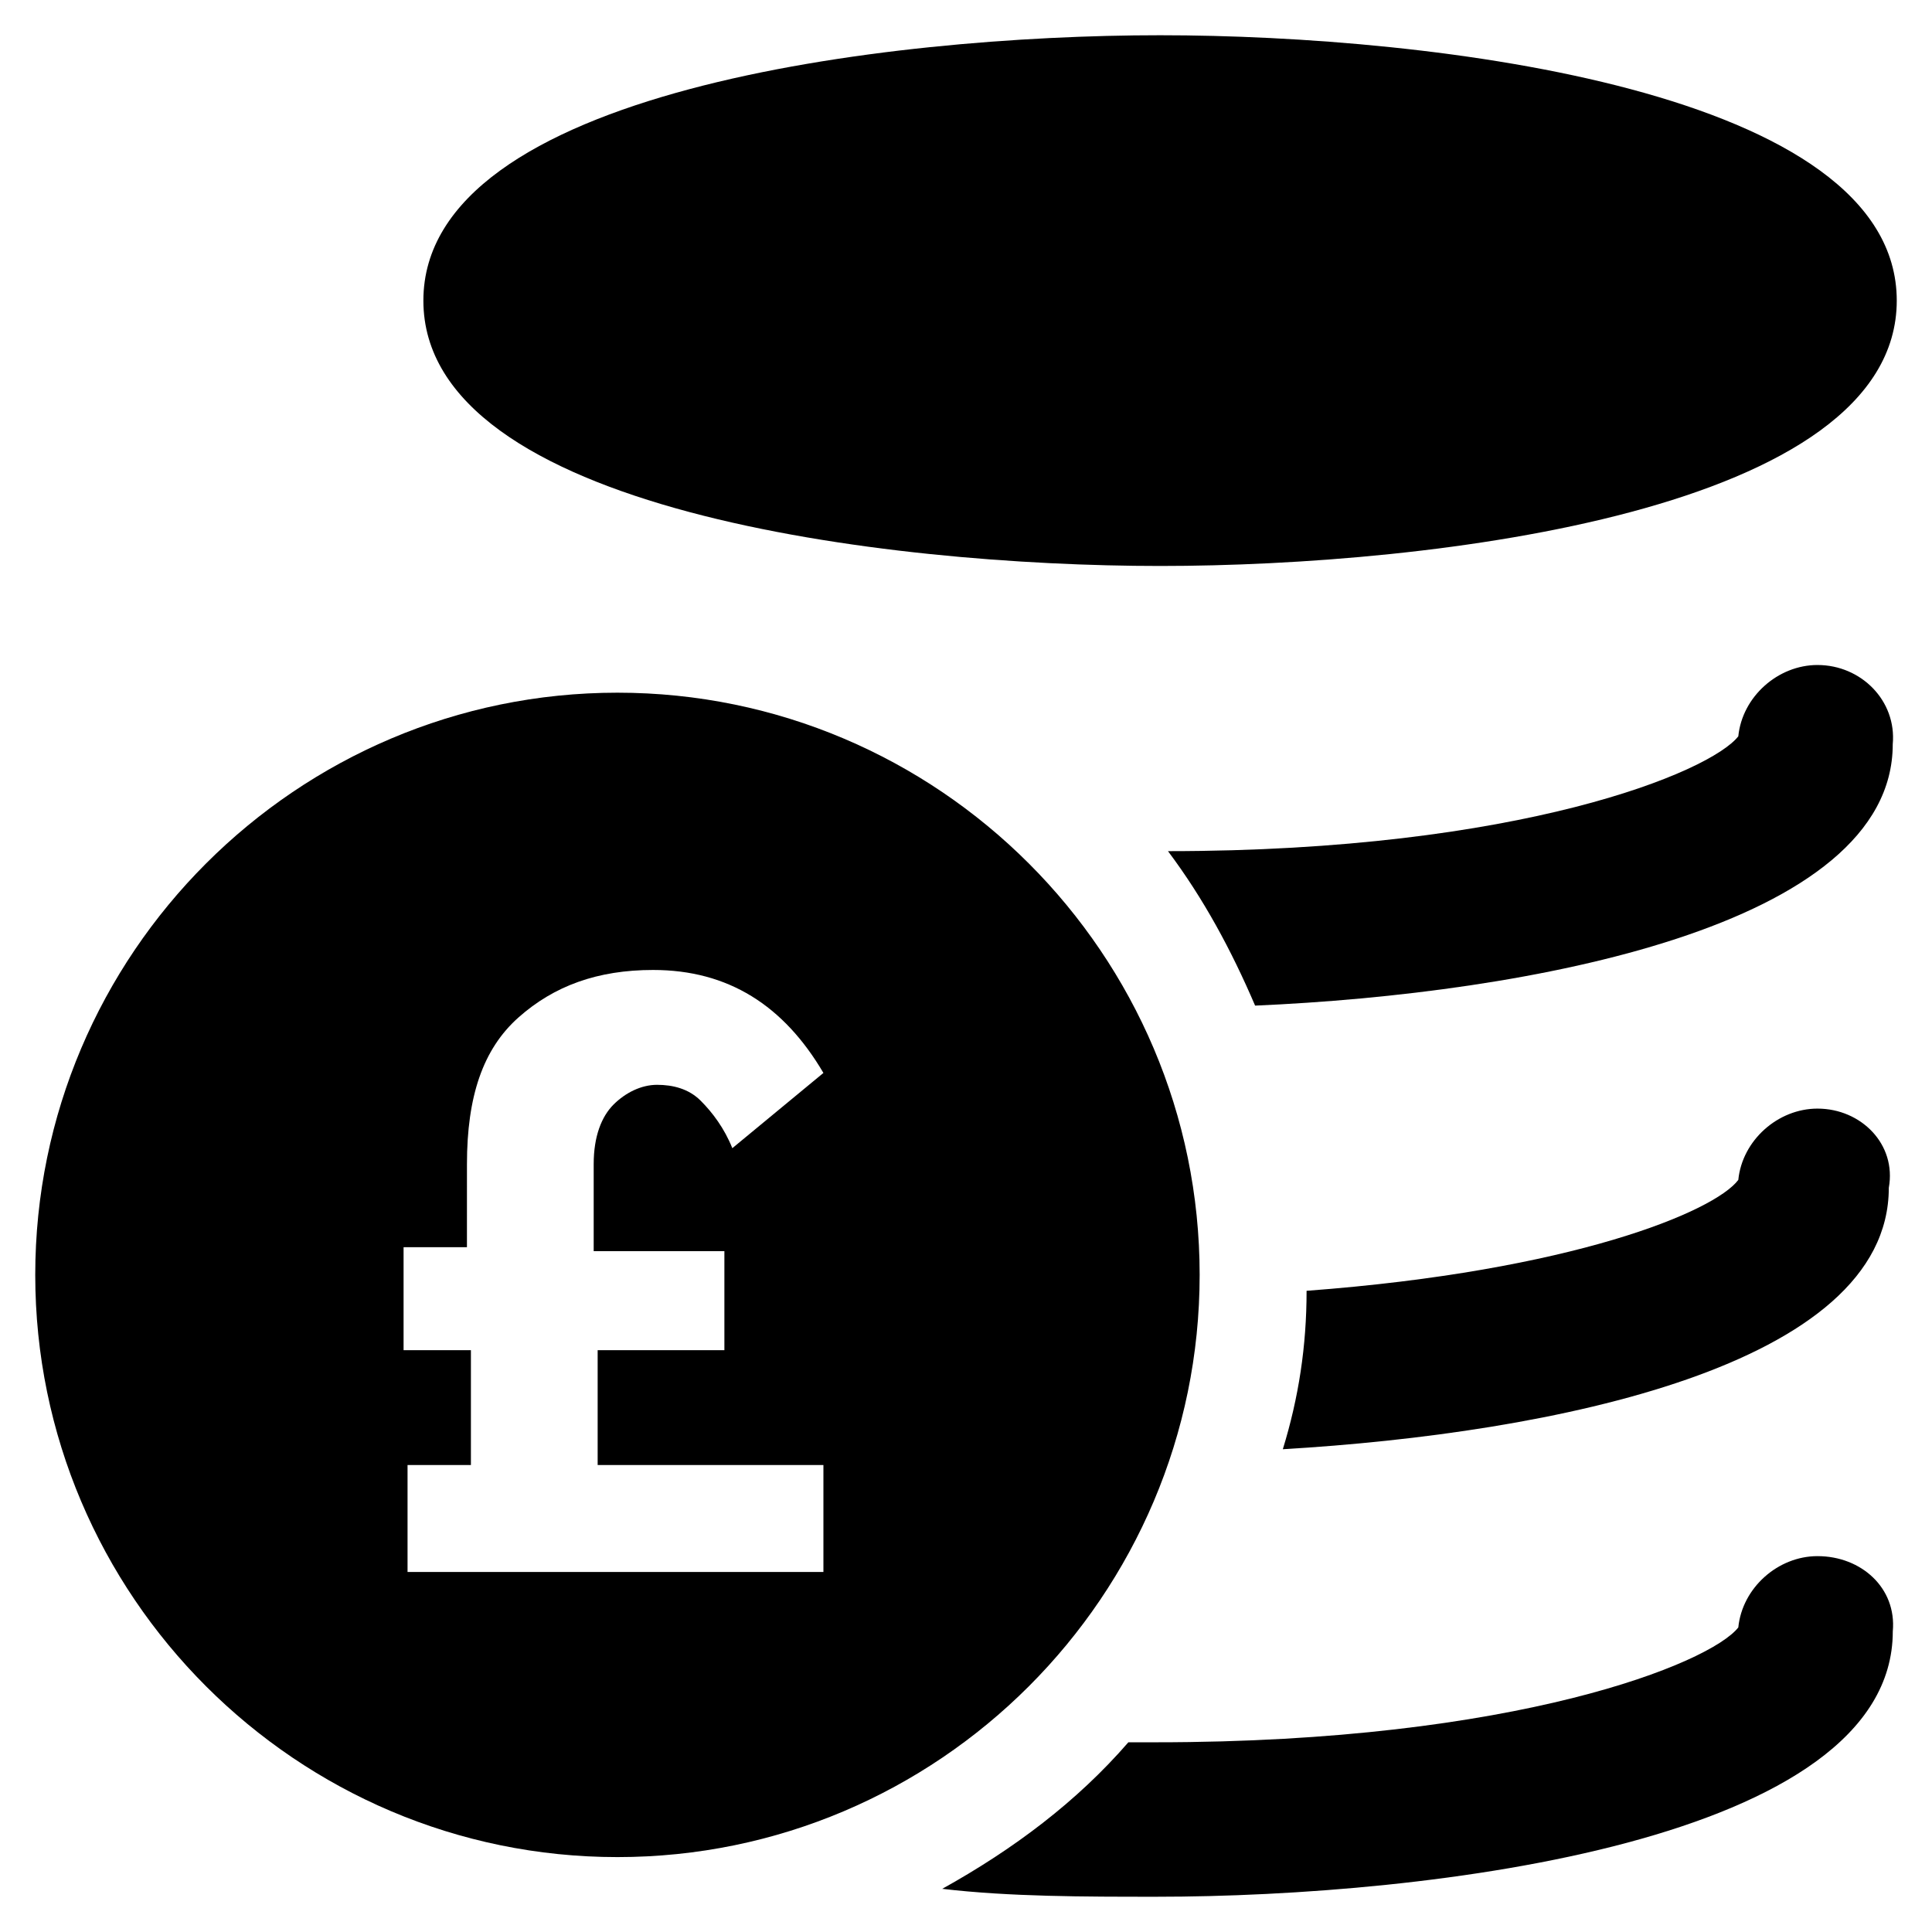 <?xml version="1.0" encoding="UTF-8"?>
<!-- Uploaded to: SVG Repo, www.svgrepo.com, Generator: SVG Repo Mixer Tools -->
<svg fill="#000000" width="800px" height="800px" version="1.1" viewBox="144 144 512 512" xmlns="http://www.w3.org/2000/svg">
 <g>
  <path d="m451.43 153.34c-72.422 0-195.23 14.695-195.23 70.324 0 55.629 122.8 70.324 195.23 70.324 72.422 0 195.23-14.695 195.23-70.324 0-55.629-122.8-70.324-195.23-70.324z"/>
  <path d="m625.66 556.39c-10.496 0-19.941 8.398-20.992 18.895-7.348 9.445-58.777 30.438-154.29 30.438h-7.348c-13.645 15.742-30.438 28.34-49.332 38.836 17.844 2.098 37.785 2.098 56.68 2.098 72.422 0 195.23-14.695 195.23-70.324 1.051-11.547-8.398-19.941-19.941-19.941z"/>
  <path d="m625.66 437.79c-10.496 0-19.941 8.398-20.992 18.895-6.297 8.398-44.082 24.141-114.41 29.391 0 14.695-2.098 28.34-6.297 41.984 71.371-4.199 160.59-22.043 160.59-69.273 2.098-11.551-7.352-20.996-18.895-20.996z"/>
  <path d="m625.66 320.23c-10.496 0-19.941 8.398-20.992 18.895-7.348 9.445-57.727 30.438-151.14 30.438 9.445 12.594 16.793 26.238 23.09 40.934 72.422-3.148 168.98-20.992 168.98-69.273 1.055-11.547-8.395-20.992-19.938-20.992z"/>
  <path d="m307.63 327.57c-85.02 0-154.29 69.273-154.29 154.29 0 85.02 69.273 154.29 154.29 154.29 85.02 0 154.29-69.273 154.29-154.29 0-85.016-69.273-154.29-154.29-154.29zm28.34 146.95v27.289h-33.586v30.438h59.828v28.34h-110.21v-28.34h16.793v-30.438h-17.844v-27.289h16.793l0.004-22.039c0-17.844 4.199-30.438 13.645-38.836 9.445-8.398 20.992-12.594 35.688-12.594 19.941 0 34.637 9.445 45.133 27.289l-24.141 19.941c-2.098-5.246-5.246-9.445-8.398-12.594-3.148-3.148-7.348-4.199-11.547-4.199-4.199 0-8.398 2.098-11.547 5.246-3.148 3.148-5.246 8.398-5.246 15.742v23.09l34.637 0.004z"/>
 </g>
</svg>